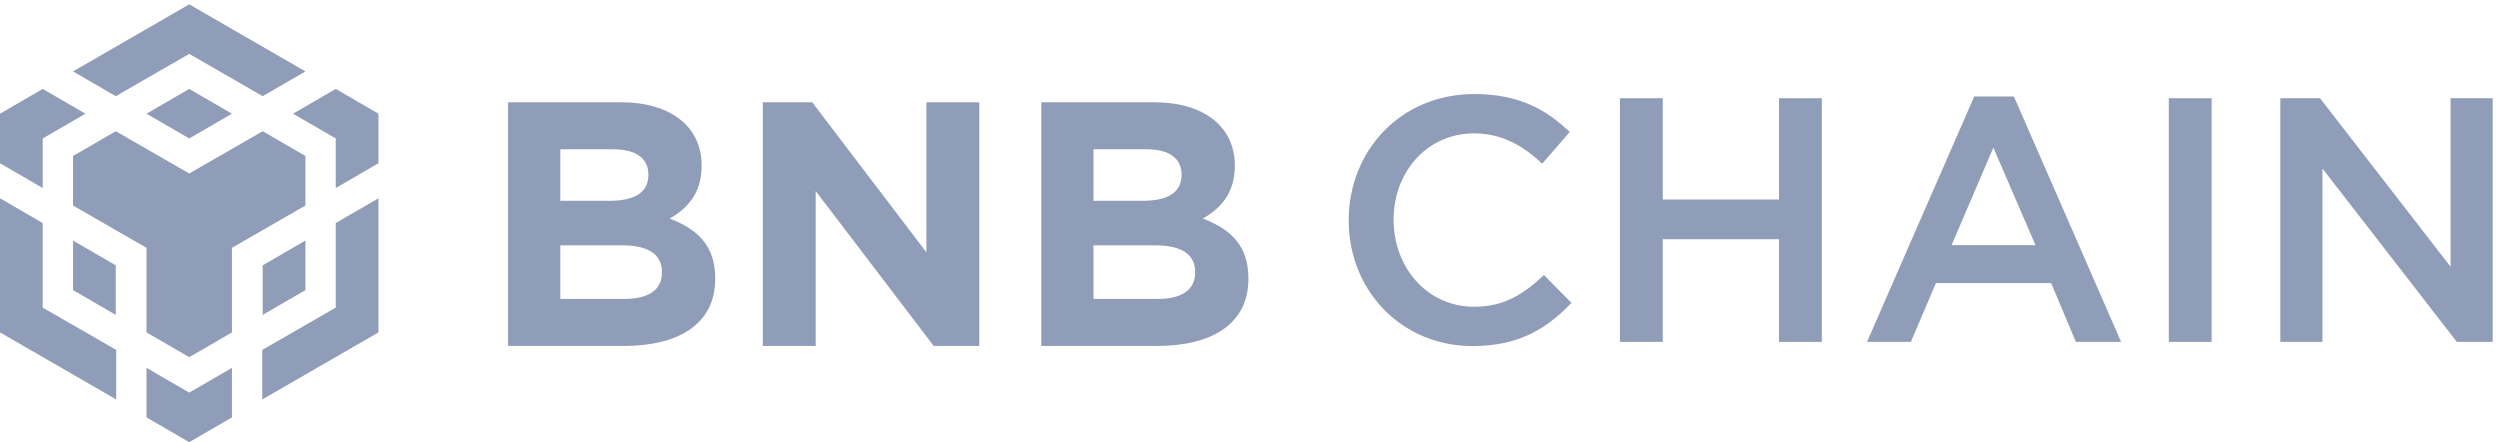 <svg width="571" height="101" viewBox="0 0 571 101" fill="none" xmlns="http://www.w3.org/2000/svg">
<g clip-path="url(#clip0_1155_1121)">
<path d="M16.683 16.309L43.22 0.992L69.756 16.309L60 21.968L43.22 12.309L26.439 21.968L16.683 16.309ZM69.756 35.626L60 29.968L43.22 39.626L26.439 29.968L16.683 35.626V46.943L33.464 56.602V75.919L43.22 81.578L52.976 75.919V56.602L69.756 46.943V35.626ZM69.756 66.26V54.943L60 60.602V71.919L69.756 66.26ZM76.683 70.26L59.903 79.919V91.236L86.439 75.919V45.285L76.683 50.943V70.26ZM66.927 25.968L76.683 31.626V42.943L86.439 37.285V25.968L76.683 20.309L66.927 25.968ZM33.464 84.017V95.334L43.22 100.992L52.976 95.334V84.017L43.22 89.675L33.464 84.017ZM16.683 66.26L26.439 71.919V60.602L16.683 54.943V66.26ZM33.464 25.968L43.22 31.626L52.976 25.968L43.22 20.309L33.464 25.968ZM9.756 31.626L19.512 25.968L9.756 20.309L0 25.968V37.285L9.756 42.943V31.626ZM9.756 50.943L0 45.285V75.919L26.537 91.236V79.919L9.756 70.26V50.943Z" fill="#909DB8"/>
<path d="M163.354 63.748V63.59C163.354 56.116 159.379 52.38 152.939 49.915C156.914 47.689 160.253 44.19 160.253 37.91V37.751C160.253 29.005 153.257 23.36 141.888 23.36H116.049V79.013H142.524C155.085 79.013 163.354 73.925 163.354 63.748ZM148.089 39.977C148.089 44.111 144.67 45.86 139.264 45.86H127.975V34.093H140.059C145.227 34.093 148.089 36.16 148.089 39.818V39.977ZM151.19 62.238C151.19 66.372 147.93 68.28 142.524 68.28H127.975V56.037H142.126C148.407 56.037 151.19 58.342 151.19 62.079V62.238Z" fill="#909DB8"/>
<path d="M223.672 79.013V23.36H211.588V57.627L185.51 23.36H174.22V79.013H186.305V43.634L213.257 79.013H223.672Z" fill="#909DB8"/>
<path d="M285.132 63.748V63.59C285.132 56.116 281.157 52.38 274.717 49.915C278.692 47.689 282.031 44.19 282.031 37.91V37.751C282.031 29.005 275.035 23.36 263.666 23.36H237.827V79.013H264.302C276.863 79.013 285.132 73.925 285.132 63.748ZM269.867 39.977C269.867 44.111 266.448 45.86 261.042 45.86H249.752V34.093H261.837C267.005 34.093 269.867 36.16 269.867 39.818V39.977ZM272.968 62.238C272.968 66.372 269.708 68.28 264.302 68.28H249.752V56.037H263.904C270.185 56.037 272.968 58.342 272.968 62.079V62.238Z" fill="#909DB8"/>
<path d="M358.923 69.182L352.642 62.822C347.871 67.274 343.499 70.057 336.661 70.057C326.008 70.057 318.296 61.152 318.296 50.18C318.296 39.209 326.008 30.463 336.661 30.463C343.022 30.463 347.792 33.246 352.244 37.38L358.525 30.145C353.198 25.057 346.997 21.48 336.741 21.48C319.886 21.48 308.04 34.439 308.04 50.34C308.04 66.399 320.125 79.04 336.343 79.04C346.758 79.04 353.119 75.224 358.923 69.182Z" fill="#909DB8"/>
<path d="M406.329 54.633V78.087H416.108V22.434H406.329V45.569H379.775V22.434H369.996V78.087H379.775V54.633H406.329Z" fill="#909DB8"/>
<path d="M459.975 22.036H450.913L426.425 78.087H436.442L442.167 64.65H468.483L474.129 78.087H484.463L459.975 22.036ZM464.904 55.984H445.746L455.283 33.723L464.904 55.984Z" fill="#909DB8"/>
<path d="M495.358 22.434V78.087H505.138V22.434H495.358Z" fill="#909DB8"/>
<path d="M559.708 60.914L529.892 22.434H520.829V78.087H530.45V38.493L561.137 78.087H569.329V22.434H559.708V60.914Z" fill="#909DB8"/>
</g>
<defs>
<clipPath id="clip0_1155_1121">
<rect width="570.833" height="100" fill="white" transform="translate(0 0.992)"/>
</clipPath>
</defs>
</svg>
